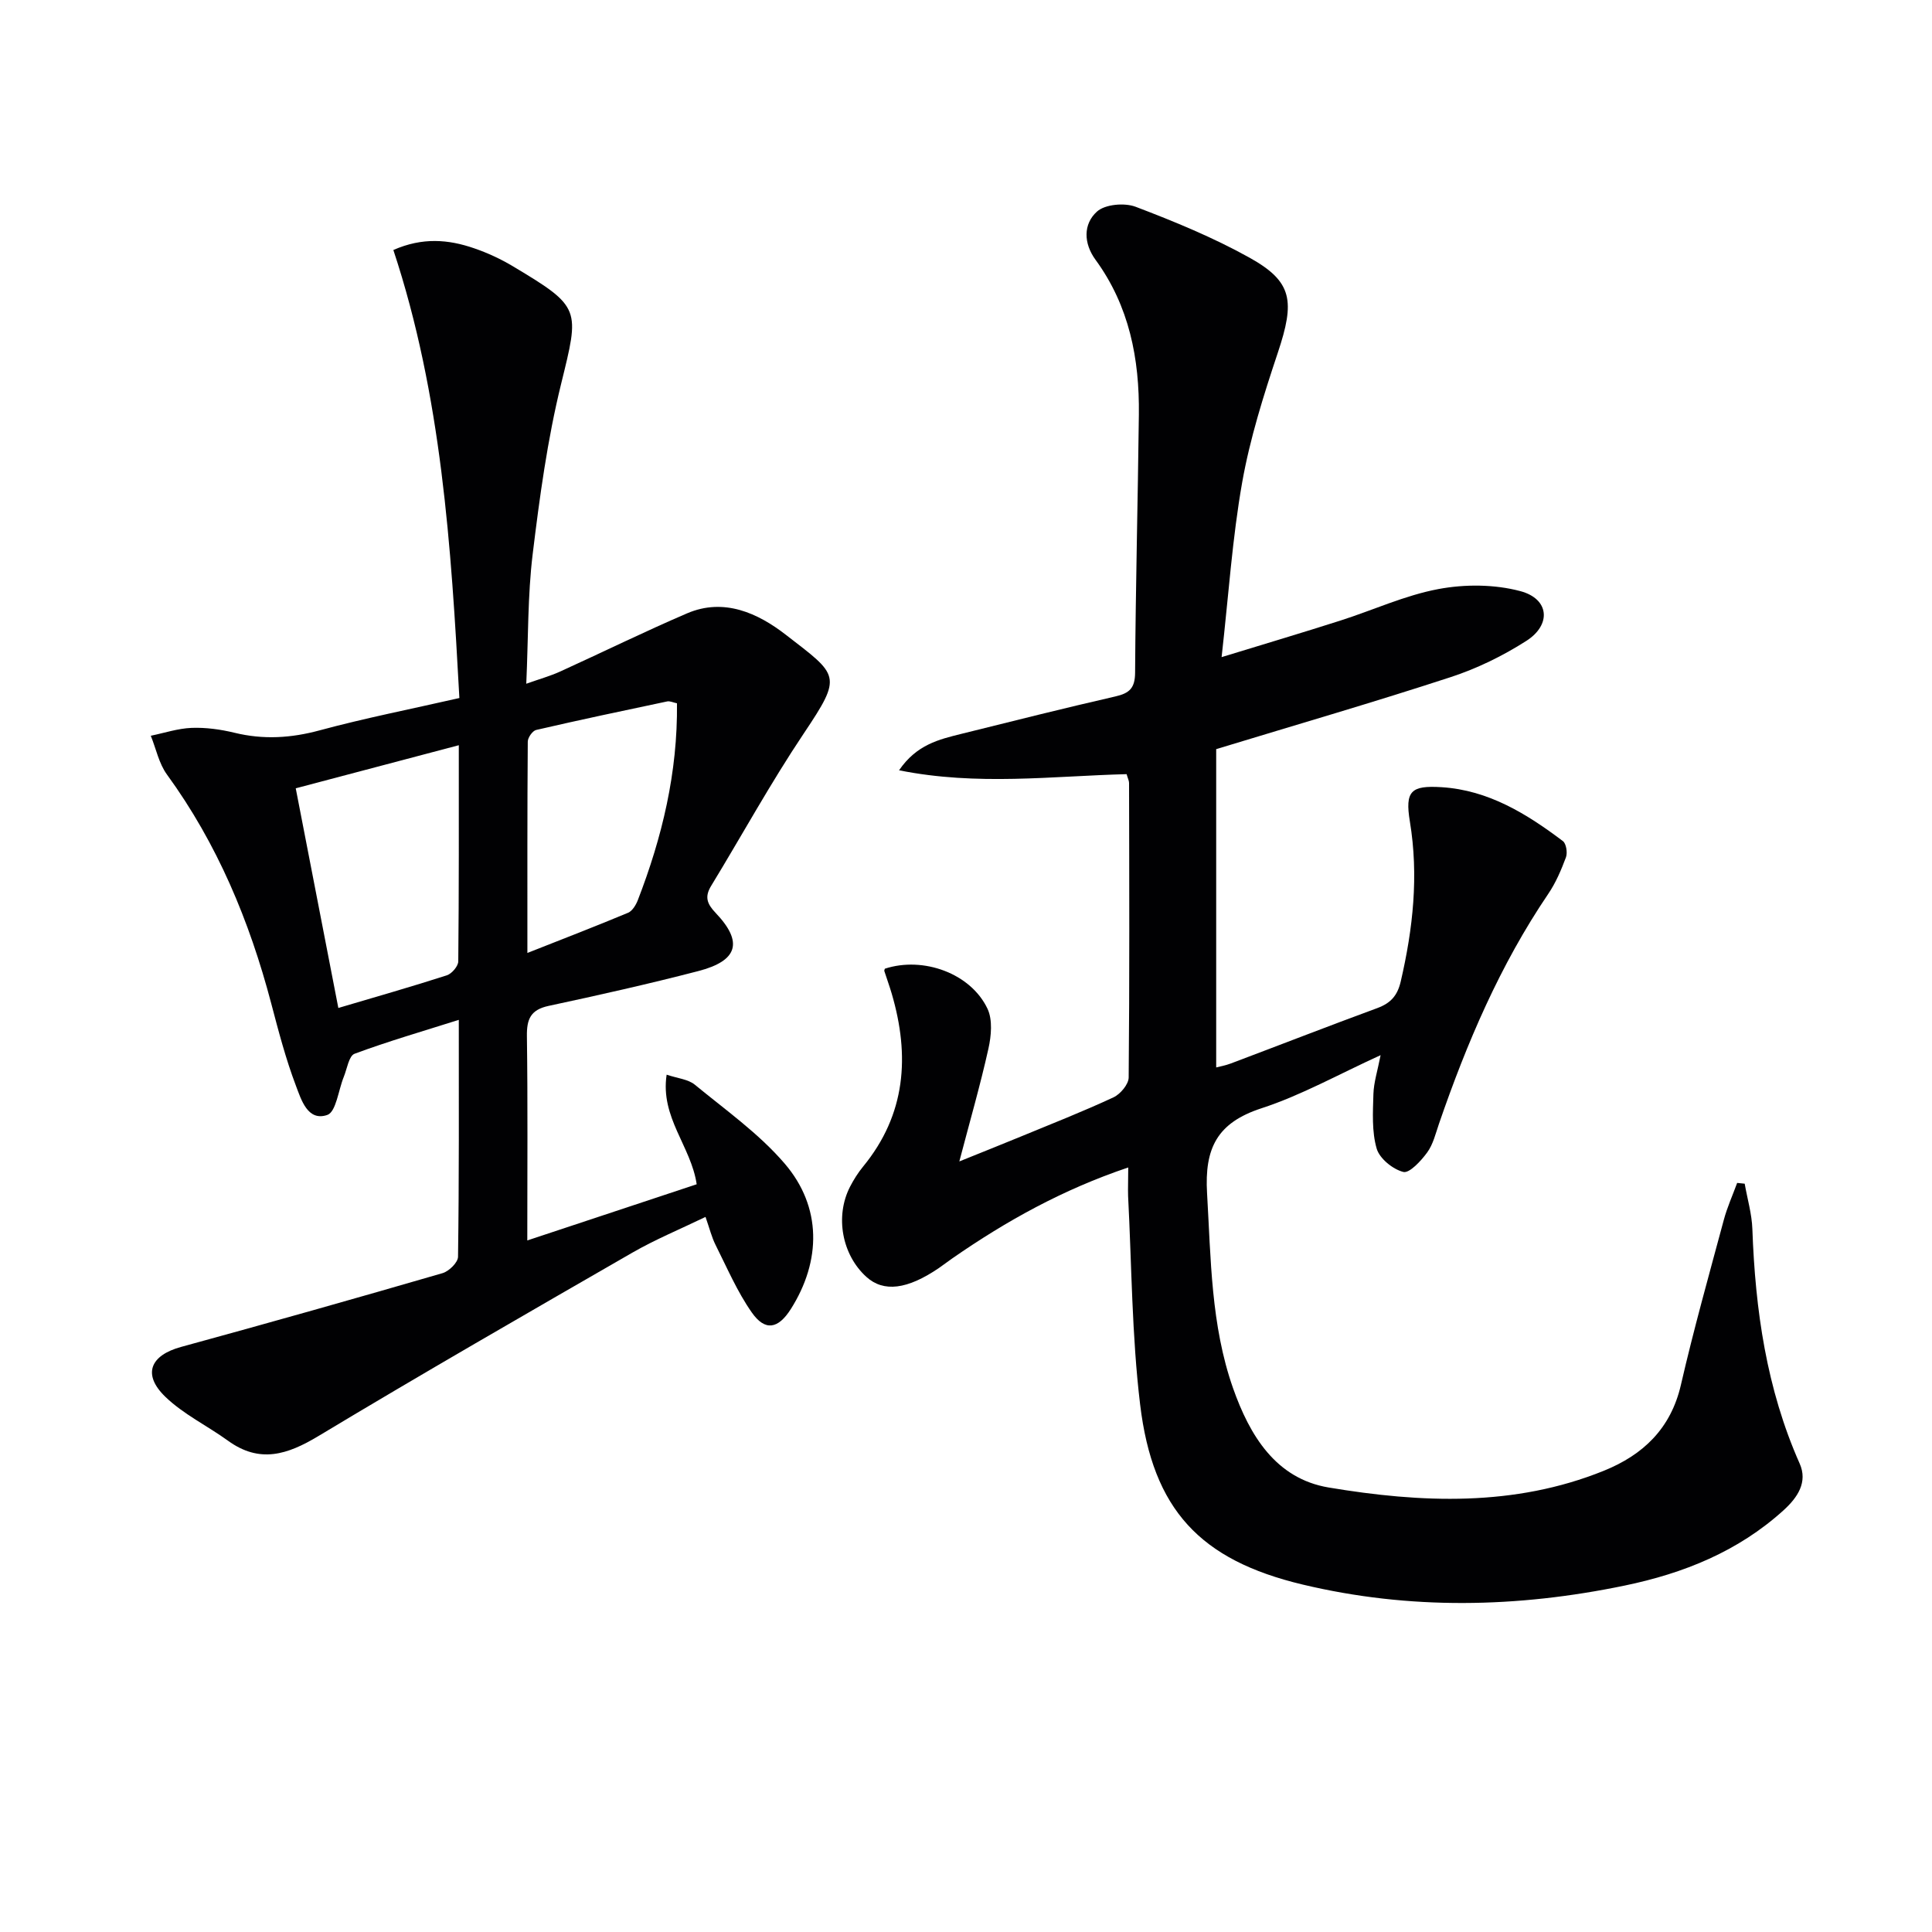 <svg enable-background="new 0 0 400 400" viewBox="0 0 400 400" xmlns="http://www.w3.org/2000/svg"><path d="m233.59 241.71c-13.62 4.59-25.28 11.1-36.36 18.78-.96.66-1.88 1.38-2.84 2.04-6.54 4.46-11.45 5.06-15.01 1.84-5.06-4.57-6.54-12.54-3.39-18.67.76-1.47 1.66-2.9 2.71-4.18 8.86-10.79 9.7-22.9 5.93-35.77-.46-1.58-1.04-3.14-1.54-4.71-.04-.13.07-.32.11-.48 7.94-2.6 17.8.96 21.26 8.31 1.07 2.29.77 5.58.19 8.21-1.68 7.56-3.84 15.02-6.03 23.38 4.58-1.85 8.63-3.46 12.66-5.12 6.45-2.66 12.94-5.21 19.26-8.15 1.42-.66 3.12-2.69 3.14-4.1.19-20.33.12-40.65.08-60.98 0-.46-.25-.93-.51-1.83-15.37.39-30.86 2.46-47.11-.8 3.65-5.34 8.31-6.4 12.89-7.54 10.62-2.64 21.24-5.31 31.9-7.75 2.92-.67 4.06-1.72 4.08-4.93.11-17.81.57-35.62.78-53.43.14-11.53-1.98-22.47-8.97-32.04-2.49-3.4-2.58-7.4.3-9.99 1.68-1.51 5.7-1.86 8-.99 8.05 3.06 16.09 6.37 23.6 10.55 8.91 4.97 9.42 8.96 5.82 19.72-2.93 8.78-5.75 17.71-7.36 26.79-2.04 11.54-2.81 23.32-4.26 36.18 8.94-2.74 16.78-5.07 24.57-7.56 6.78-2.16 13.37-5.23 20.31-6.53 5.48-1.03 11.63-1 16.98.43 5.98 1.59 6.48 6.94 1.23 10.3-4.85 3.1-10.19 5.71-15.66 7.5-15.78 5.16-31.73 9.79-48.55 14.91v65.9c.68-.18 1.9-.39 3.03-.82 10.11-3.81 20.17-7.73 30.31-11.46 2.76-1.02 4.18-2.55 4.87-5.53 2.54-10.95 3.74-21.87 1.89-33.1-1.04-6.32.22-7.51 6.57-7.11 9.7.61 17.62 5.51 25.11 11.16.69.52.98 2.4.64 3.34-.98 2.63-2.11 5.29-3.68 7.6-9.97 14.71-16.86 30.86-22.61 47.57-.7 2.04-1.22 4.28-2.45 5.96-1.27 1.74-3.68 4.35-4.94 4.03-2.18-.56-4.92-2.77-5.52-4.85-1.02-3.53-.78-7.5-.67-11.27.07-2.4.85-4.79 1.49-8.06-8.7 3.96-16.42 8.31-24.68 11-9.16 2.99-11.8 8.24-11.25 17.59.8 13.63.79 27.28 5.37 40.33 3.45 9.8 8.84 18.75 19.8 20.59 19.13 3.2 38.42 4.04 56.99-3.47 8.1-3.28 13.85-8.71 15.94-17.76 2.64-11.47 5.83-22.82 8.89-34.19.7-2.61 1.83-5.1 2.76-7.64.52.05 1.04.1 1.56.16.55 3.14 1.48 6.26 1.59 9.41.6 16.73 2.92 33.05 9.79 48.53 1.71 3.85-.42 7.03-3.34 9.68-9.4 8.52-20.69 13.06-32.91 15.59-22.23 4.61-44.5 5.07-66.67-.22-21.2-5.06-31.01-15.48-33.63-37.28-1.72-14.28-1.74-28.77-2.49-43.17-.05-1.64.03-3.3.03-5.9z" fill="#010103"/><path d="m94.99 211.15c-7.51 2.38-14.64 4.44-21.58 7.02-1.18.44-1.55 3.1-2.23 4.77-1.12 2.74-1.59 7.27-3.42 7.9-4.05 1.39-5.4-3.17-6.48-6.02-2.11-5.55-3.62-11.35-5.14-17.12-4.49-17.02-11.14-33.01-21.58-47.35-1.66-2.28-2.25-5.33-3.34-8.02 2.82-.58 5.62-1.52 8.45-1.63 2.95-.11 6 .31 8.88 1.01 5.98 1.46 11.71 1.11 17.67-.51 9.29-2.51 18.75-4.37 28.89-6.68-1.7-31.36-3.69-62.65-13.67-92.76 6.06-2.67 11.44-2.18 16.71-.36 2.81.96 5.56 2.24 8.11 3.77 14.12 8.45 13.73 8.76 9.91 24.32-2.84 11.55-4.45 23.45-5.89 35.28-1.04 8.55-.89 17.23-1.32 26.79 2.82-1 4.97-1.6 6.98-2.51 8.77-3.99 17.43-8.25 26.28-12.05 7.69-3.31 14.74-.02 20.46 4.41 10.99 8.51 11.84 8.34 3.71 20.48-6.84 10.21-12.76 21.02-19.16 31.53-1.38 2.26-.85 3.71.92 5.57 5.76 6.04 4.67 9.93-3.61 12.07-10.25 2.66-20.6 4.98-30.96 7.2-3.72.8-4.54 2.73-4.49 6.27.19 13.81.08 27.63.08 42.29 12.1-4.01 23.64-7.84 35.07-11.63-1.16-7.88-7.57-13.81-6.22-22.69 2.29.77 4.45.94 5.83 2.07 6.38 5.25 13.29 10.13 18.61 16.34 7.71 8.98 7.59 20.15 1.27 30.12-2.62 4.12-5.32 4.65-8.09.69-3.01-4.3-5.12-9.25-7.49-13.97-.81-1.61-1.24-3.41-2.08-5.8-5.19 2.51-10.35 4.64-15.15 7.4-21.75 12.53-43.52 25.05-65.03 37.99-6.4 3.85-12.13 5.69-18.68.95-4.28-3.1-9.22-5.47-12.97-9.09-4.82-4.65-3.13-8.6 3.27-10.34 18.08-4.94 36.12-10.04 54.12-15.27 1.33-.39 3.19-2.21 3.2-3.39.23-16.17.16-32.32.16-49.05zm-24.94-2.46c7.93-2.35 15.24-4.43 22.46-6.76 1.03-.33 2.36-1.89 2.37-2.89.15-14.75.11-29.5.11-44.75-11.63 3.07-22.7 6-33.76 8.92 3.01 15.5 5.84 30.1 8.82 45.48zm70.11-63.08c-.78-.16-1.45-.5-2.01-.39-9.06 1.91-18.12 3.82-27.14 5.91-.75.17-1.74 1.58-1.74 2.42-.11 14.27-.08 28.54-.08 43.75 7.4-2.92 14.16-5.53 20.84-8.32.88-.37 1.62-1.59 2.01-2.58 5.05-13.04 8.28-26.47 8.12-40.79z" fill="#010103"/></svg>